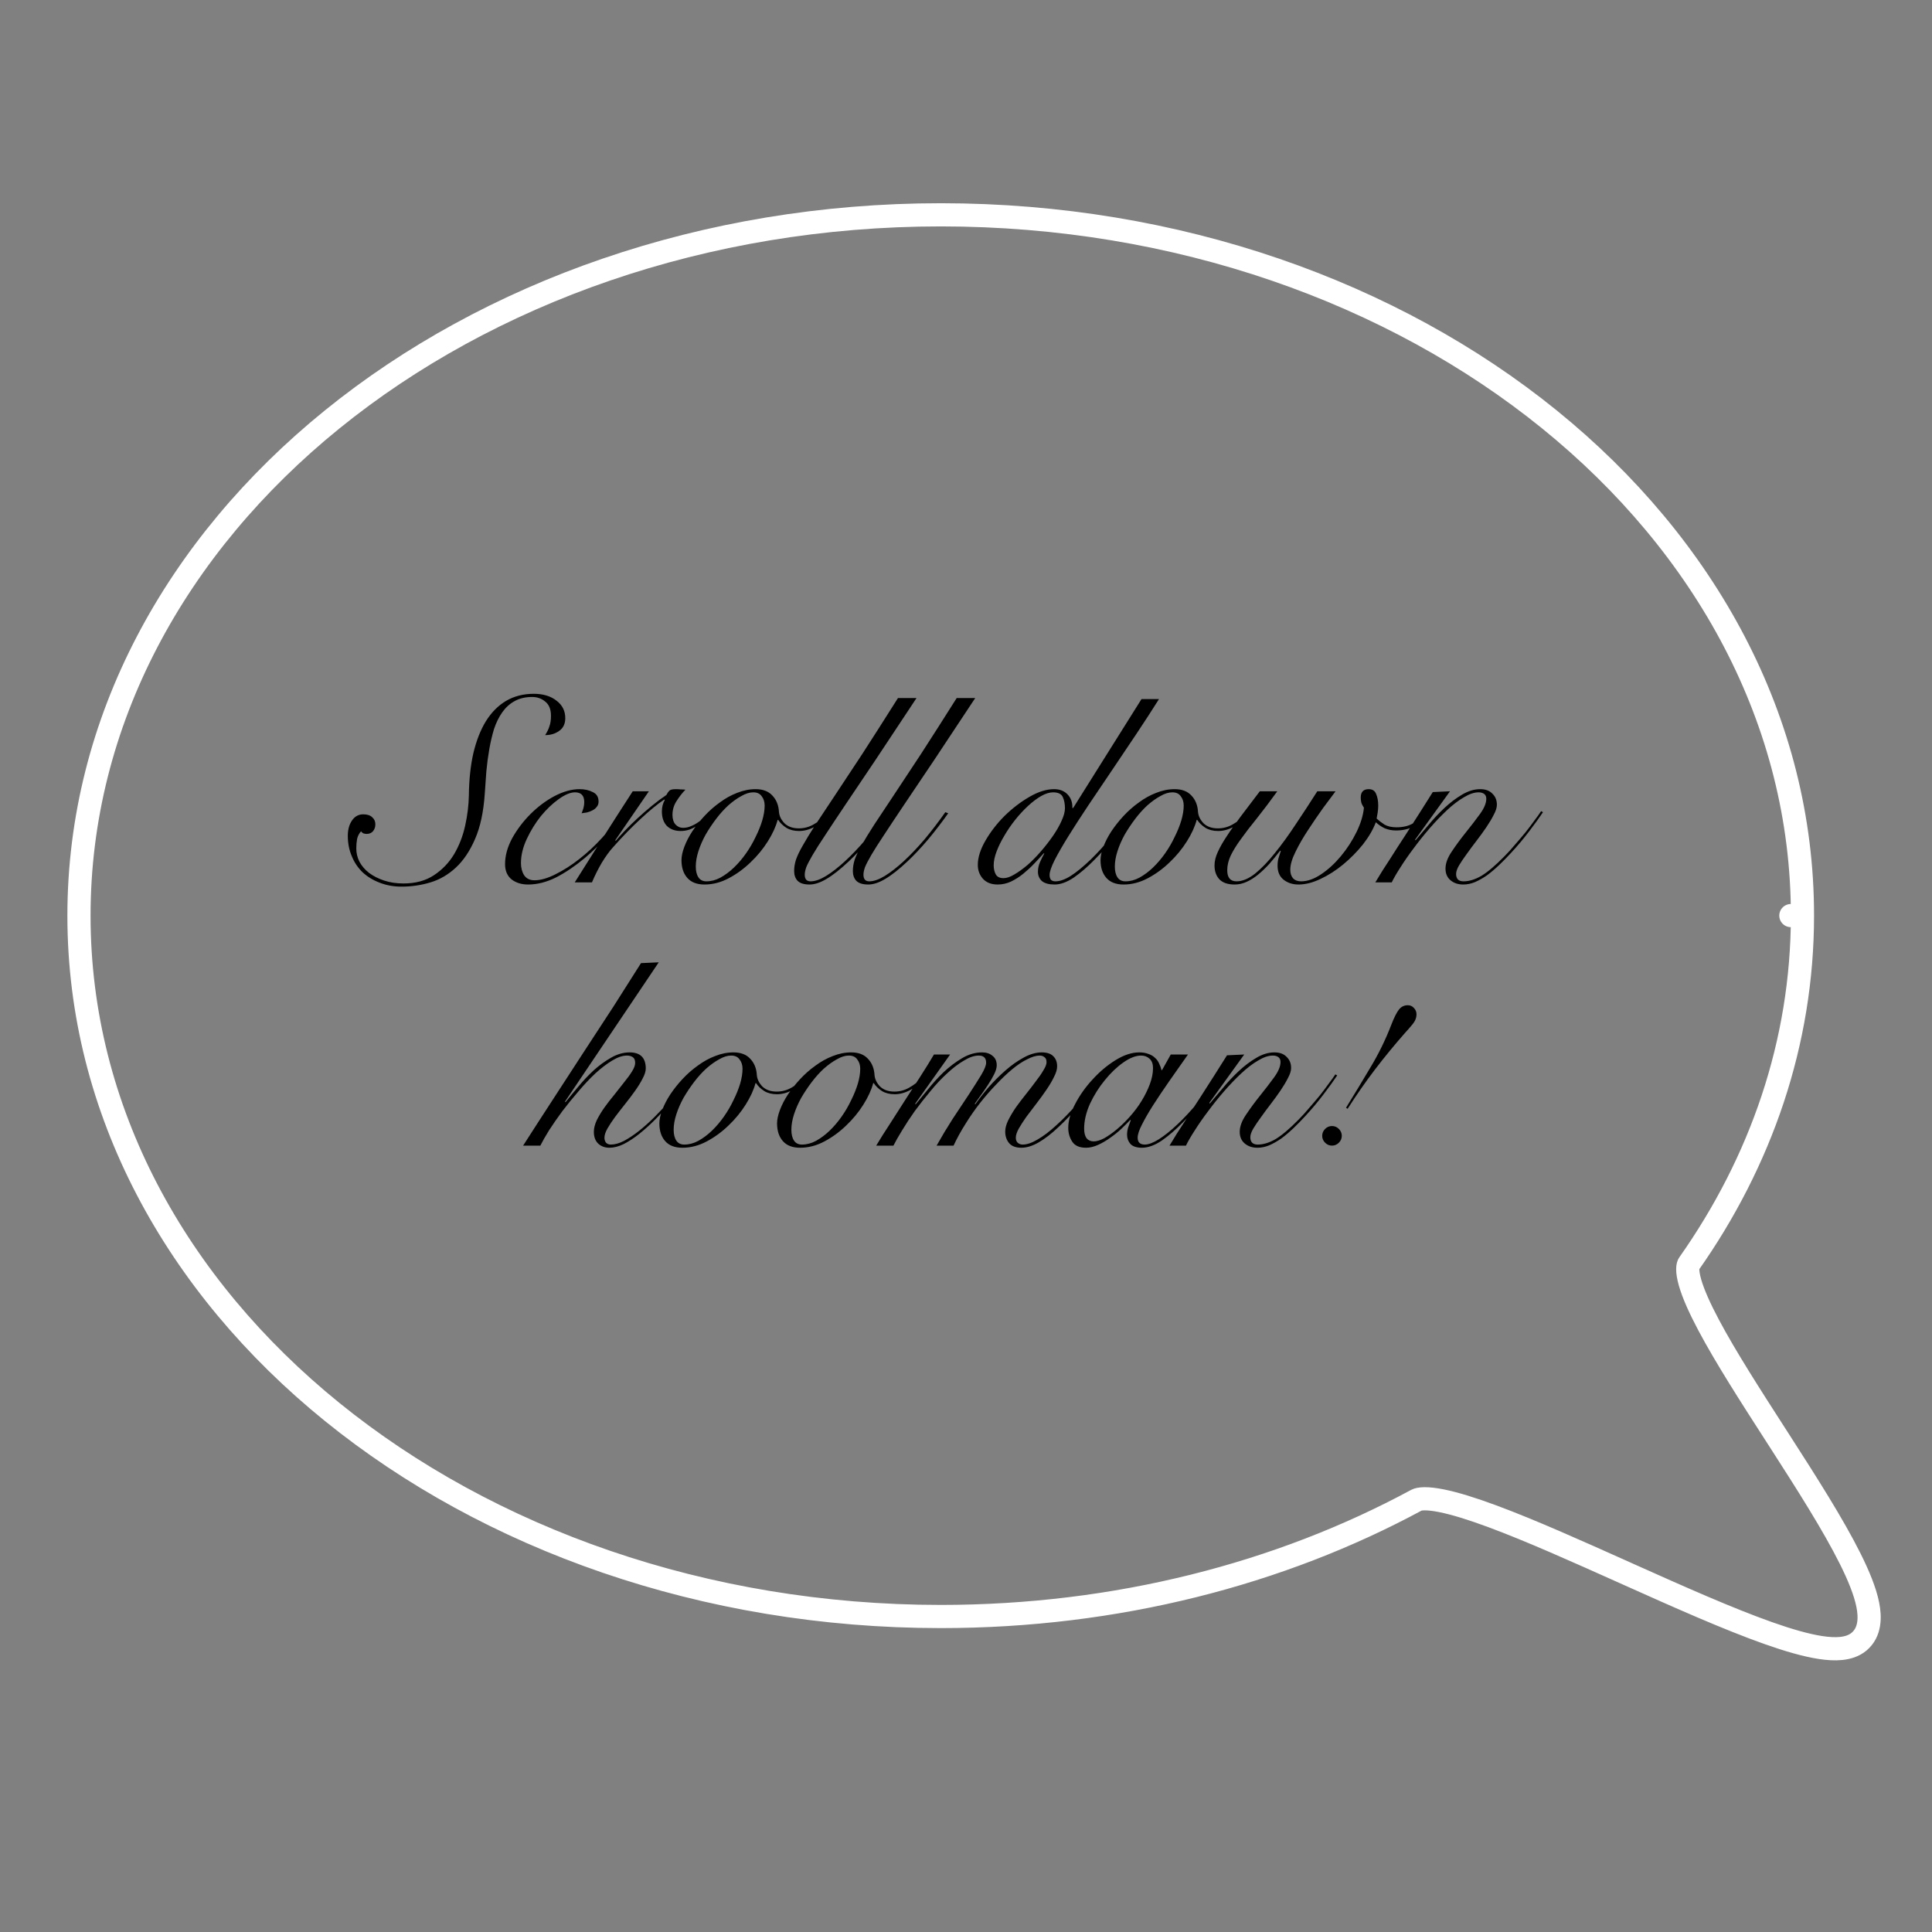 <svg xmlns="http://www.w3.org/2000/svg" width="1167" height="1167" viewBox="0 0 1167 1167" fill="none"><rect x="0" y="0" width="1167" height="1167" fill="#808080" stroke="none"/><path d="M1088.75 553.051C1088.85 318.037 854.331 129.758 568.274 129.758C282.216 129.758 47.703 318.038 47.703 553.14C47.703 788.243 282.218 976.431 568.274 976.431C674.428 976.431 773.311 950.631 855.691 906.117C856.297 905.79 857.708 905.346 860.424 905.319C863.065 905.292 866.441 905.661 870.568 906.48C878.828 908.119 889.268 911.386 901.338 915.857C924.518 924.442 952.701 937.078 981.221 949.864L984.688 951.418C1014.22 964.656 1043.93 977.895 1067.94 986.393C1079.91 990.633 1090.81 993.817 1099.73 995.175C1104.2 995.855 1108.45 996.124 1112.25 995.719C1116 995.319 1119.91 994.195 1123.04 991.535L1123.04 991.533C1129.68 985.866 1129.74 976.949 1128.21 969.322C1126.6 961.279 1122.69 951.74 1117.59 941.523C1107.35 920.999 1091.29 895.808 1075.27 870.894C1074.39 869.526 1073.51 868.16 1072.63 866.794C1057.37 843.084 1042.39 819.802 1032.14 800.503C1026.7 790.276 1022.79 781.533 1020.83 774.667C1019.86 771.24 1019.45 768.57 1019.46 766.591C1019.48 764.615 1019.89 763.785 1020.1 763.5L1020.1 763.494C1063.7 701.613 1088.75 629.75 1088.75 553.051ZM1088.75 553.051L1081.75 553.049L1088.75 553.051Z" stroke="white" stroke-width="14" stroke-miterlimit="10" stroke-linecap="round" stroke-linejoin="round"></path><path d="M219.37 491.88C221.823 491.88 223.637 492.467 224.81 493.64C226.09 494.707 226.73 496.147 226.73 497.96C226.73 499.56 226.25 500.947 225.29 502.12C224.33 503.187 223.05 503.72 221.45 503.72C220.917 503.72 220.277 503.613 219.53 503.4C218.89 503.08 218.41 502.653 218.09 502.12C216.917 503.4 216.117 504.947 215.69 506.76C215.37 508.573 215.21 510.493 215.21 512.52C215.21 515.293 215.85 517.96 217.13 520.52C218.517 523.08 220.437 525.32 222.89 527.24C225.45 529.16 228.49 530.707 232.01 531.88C235.53 533.053 239.423 533.64 243.69 533.64C250.943 533.64 257.077 531.987 262.09 528.68C267.103 525.373 271.157 521.16 274.25 516.04C277.343 510.813 279.583 505.053 280.97 498.76C282.357 492.467 283.103 486.387 283.21 480.52C283.317 471.027 284.223 462.493 285.93 454.92C287.743 447.347 290.25 440.947 293.45 435.72C296.757 430.387 300.81 426.28 305.61 423.4C310.517 420.52 316.117 419.08 322.41 419.08C328.063 419.08 332.65 420.467 336.17 423.24C339.69 425.907 341.45 429.427 341.45 433.8C341.45 437.213 340.223 439.773 337.77 441.48C335.423 443.187 332.597 444.04 329.29 444.04C330.463 442.227 331.317 440.467 331.85 438.76C332.49 437.053 332.81 434.92 332.81 432.36C332.81 428.52 331.69 425.693 329.45 423.88C327.21 421.96 324.543 421 321.45 421C317.29 421 313.717 421.853 310.73 423.56C307.85 425.16 305.397 427.4 303.37 430.28C301.343 433.16 299.69 436.52 298.41 440.36C297.237 444.2 296.277 448.307 295.53 452.68C294.783 456.947 294.197 461.373 293.77 465.96C293.45 470.547 293.13 475.08 292.81 479.56C292.063 490.547 290.09 499.667 286.89 506.92C283.797 514.067 279.957 519.773 275.37 524.04C270.783 528.307 265.663 531.293 260.01 533C254.357 534.707 248.543 535.56 242.57 535.56C237.77 535.56 233.343 534.76 229.29 533.16C225.343 531.667 221.93 529.587 219.05 526.92C216.17 524.147 213.983 520.893 212.49 517.16C210.89 513.427 210.09 509.32 210.09 504.84C210.09 501.107 210.943 498.013 212.65 495.56C214.357 493.107 216.597 491.88 219.37 491.88ZM375.956 492.84C373.503 496.787 370.25 501.053 366.196 505.64C362.25 510.12 357.93 514.333 353.236 518.28C347.476 523.08 341.716 526.973 335.956 529.96C330.196 532.84 324.543 534.28 318.996 534.28C315.05 534.28 311.743 533.267 309.076 531.24C306.41 529.107 305.076 526.013 305.076 521.96C305.076 516.84 306.516 511.613 309.396 506.28C312.383 500.947 316.063 496.093 320.436 491.72C324.916 487.24 329.77 483.613 334.996 480.84C340.33 478.067 345.343 476.68 350.036 476.68C353.13 476.68 355.796 477.267 358.036 478.44C360.383 479.507 361.556 481.427 361.556 484.2C361.556 485.48 361.183 486.547 360.436 487.4C359.796 488.253 358.943 488.947 357.876 489.48C356.916 490.013 355.796 490.44 354.516 490.76C353.343 490.973 352.276 491.133 351.316 491.24C351.743 490.173 352.116 489.107 352.436 488.04C352.756 486.867 352.916 485.693 352.916 484.52C352.916 480.573 351.05 478.6 347.316 478.6C344.543 478.6 341.236 479.987 337.396 482.76C333.663 485.427 330.09 488.84 326.676 493C323.37 497.16 320.543 501.747 318.196 506.76C315.85 511.773 314.676 516.627 314.676 521.32C314.676 524.2 315.316 526.653 316.596 528.68C317.983 530.707 320.063 531.72 322.836 531.72C326.57 531.72 330.836 530.493 335.636 528.04C340.543 525.587 345.29 522.547 349.876 518.92C354.676 515.187 359.263 510.92 363.636 506.12C368.116 501.213 371.85 496.467 374.836 491.88L375.956 492.84ZM391.958 477.96L371.638 507.56L371.958 507.88C373.451 506.067 375.318 503.987 377.557 501.64C379.904 499.187 382.411 496.733 385.078 494.28C387.851 491.72 390.731 489.213 393.718 486.76C396.704 484.307 399.638 482.12 402.518 480.2C403.051 479.133 403.638 478.28 404.278 477.64C404.918 477 406.198 476.68 408.118 476.68C409.291 476.68 410.304 476.733 411.158 476.84C412.118 476.84 413.078 476.893 414.038 477C412.224 478.813 410.464 481.053 408.758 483.72C407.051 486.28 406.198 489.107 406.198 492.2C406.198 494.653 406.784 496.573 407.958 497.96C409.238 499.347 410.784 500.04 412.598 500.04C414.198 500.04 415.744 499.72 417.238 499.08C418.838 498.44 420.331 497.64 421.718 496.68C423.104 495.72 424.438 494.707 425.718 493.64C426.998 492.573 428.118 491.613 429.078 490.76L430.038 491.4C428.971 492.467 427.744 493.64 426.358 494.92C424.971 496.093 423.478 497.213 421.878 498.28C420.278 499.347 418.571 500.253 416.758 501C414.944 501.64 413.078 501.96 411.158 501.96C407.744 501.96 404.971 500.947 402.838 498.92C400.811 496.787 399.798 493.853 399.798 490.12C399.798 487.56 400.384 485.267 401.558 483.24L401.238 482.92C396.864 485.907 392.064 489.853 386.838 494.76C381.611 499.56 376.064 505.267 370.198 511.88C368.064 514.227 365.824 517.32 363.478 521.16C361.238 525 359.264 528.947 357.558 533H347.157C352.917 523.827 358.678 514.707 364.438 505.64C370.198 496.573 376.118 487.347 382.198 477.96H391.958ZM500.759 492.52C498.199 495.4 495.319 497.693 492.119 499.4C488.919 501.107 485.772 501.96 482.679 501.96C479.692 501.96 477.132 501.32 474.999 500.04C472.865 498.653 471.212 497.053 470.039 495.24H469.719C468.652 499.293 466.679 503.613 463.799 508.2C460.919 512.787 457.452 517 453.399 520.84C449.452 524.68 445.079 527.88 440.279 530.44C435.479 533 430.572 534.28 425.559 534.28C420.972 534.28 417.505 532.947 415.159 530.28C412.812 527.613 411.639 524.04 411.639 519.56C411.639 517.213 412.225 514.493 413.399 511.4C414.572 508.307 416.172 505.213 418.199 502.12C420.332 498.92 422.785 495.827 425.559 492.84C428.439 489.747 431.532 487.027 434.839 484.68C438.145 482.227 441.612 480.307 445.239 478.92C448.972 477.427 452.705 476.68 456.439 476.68C460.812 476.68 464.172 477.96 466.519 480.52C468.972 483.08 470.305 486.387 470.519 490.44C470.732 492.893 471.852 495.187 473.879 497.32C476.012 499.347 478.892 500.36 482.519 500.36C485.719 500.36 488.705 499.56 491.479 497.96C494.359 496.36 497.025 494.28 499.479 491.72L500.759 492.52ZM420.279 523.4C420.279 526.173 420.812 528.36 421.879 529.96C422.945 531.56 424.545 532.36 426.679 532.36C429.559 532.36 432.385 531.613 435.159 530.12C438.039 528.52 440.759 526.493 443.319 524.04C445.985 521.48 448.439 518.6 450.679 515.4C452.919 512.2 454.839 508.893 456.439 505.48C458.145 502.067 459.479 498.76 460.439 495.56C461.399 492.253 461.879 489.267 461.879 486.6C461.879 484.36 461.292 482.493 460.119 481C459.052 479.4 457.345 478.6 454.999 478.6C452.759 478.6 450.359 479.347 447.799 480.84C445.239 482.227 442.625 484.093 439.959 486.44C437.399 488.787 434.945 491.507 432.599 494.6C430.252 497.693 428.119 500.893 426.199 504.2C424.385 507.507 422.945 510.813 421.879 514.12C420.812 517.427 420.279 520.52 420.279 523.4ZM553.613 421.64C544.119 436.04 535.853 448.52 528.813 459.08C521.773 469.533 515.746 478.493 510.733 485.96C505.719 493.427 501.613 499.613 498.413 504.52C495.213 509.32 492.706 513.267 490.893 516.36C489.079 519.453 487.799 521.907 487.053 523.72C486.413 525.533 486.092 527.08 486.092 528.36C486.092 531.027 487.266 532.36 489.613 532.36C492.279 532.36 495.373 531.293 498.893 529.16C502.519 526.92 506.359 523.933 510.413 520.2C514.573 516.36 518.786 511.933 523.052 506.92C527.319 501.8 531.479 496.36 535.533 490.6L537.293 491.24C533.453 496.68 529.399 501.96 525.133 507.08C520.866 512.093 516.759 516.467 512.813 520.2C507.586 525.107 503.053 528.68 499.213 530.92C495.479 533.16 492.066 534.28 488.973 534.28C485.666 534.28 483.266 533.533 481.773 532.04C480.386 530.547 479.692 528.573 479.692 526.12C479.692 523.88 480.066 521.587 480.812 519.24C481.666 516.787 483.053 513.907 484.973 510.6C486.893 507.187 489.399 503.08 492.493 498.28C495.693 493.48 499.586 487.613 504.173 480.68C508.866 473.64 514.359 465.32 520.653 455.72C526.946 446.013 534.199 434.653 542.413 421.64H553.613ZM589.081 421.64C579.588 436.04 571.321 448.52 564.281 459.08C557.241 469.533 551.215 478.493 546.201 485.96C541.188 493.427 537.081 499.613 533.881 504.52C530.681 509.32 528.175 513.267 526.361 516.36C524.548 519.453 523.268 521.907 522.521 523.72C521.881 525.533 521.561 527.08 521.561 528.36C521.561 531.027 522.735 532.36 525.081 532.36C527.748 532.36 530.841 531.293 534.361 529.16C537.988 526.92 541.828 523.933 545.881 520.2C550.041 516.36 554.255 511.933 558.521 506.92C562.788 501.8 566.948 496.36 571.001 490.6L572.761 491.24C568.921 496.68 564.868 501.96 560.601 507.08C556.335 512.093 552.228 516.467 548.281 520.2C543.055 525.107 538.521 528.68 534.681 530.92C530.948 533.16 527.535 534.28 524.441 534.28C521.135 534.28 518.735 533.533 517.241 532.04C515.855 530.547 515.161 528.573 515.161 526.12C515.161 523.88 515.535 521.587 516.281 519.24C517.135 516.787 518.521 513.907 520.441 510.6C522.361 507.187 524.868 503.08 527.961 498.28C531.161 493.48 535.055 487.613 539.641 480.68C544.335 473.64 549.828 465.32 556.121 455.72C562.415 446.013 569.668 434.653 577.881 421.64H589.081ZM700.07 422.28C695.91 428.893 691.377 435.88 686.47 443.24C681.563 450.6 676.657 457.907 671.75 465.16C666.843 472.413 662.097 479.453 657.51 486.28C653.03 493 649.03 499.187 645.51 504.84C641.99 510.493 639.163 515.4 637.03 519.56C635.003 523.613 633.99 526.6 633.99 528.52C633.99 529.693 634.257 530.653 634.79 531.4C635.43 532.04 636.337 532.36 637.51 532.36C640.177 532.36 643.217 531.293 646.63 529.16C650.043 527.027 654.15 523.667 658.95 519.08C663.11 515.027 667.163 510.547 671.11 505.64C675.057 500.627 678.47 495.72 681.35 490.92L682.63 491.56C681.67 493.267 680.39 495.293 678.79 497.64C677.297 499.88 675.59 502.227 673.67 504.68C671.857 507.133 669.883 509.64 667.75 512.2C665.617 514.653 663.43 517 661.19 519.24C656.923 523.613 652.71 527.24 648.55 530.12C644.39 532.893 640.55 534.28 637.03 534.28C633.617 534.28 631.057 533.587 629.35 532.2C627.75 530.707 626.95 528.84 626.95 526.6C626.95 524.573 627.377 522.6 628.23 520.68C629.083 518.76 629.937 517.053 630.79 515.56L630.47 515.4C628.763 517.32 626.843 519.4 624.71 521.64C622.683 523.773 620.497 525.8 618.15 527.72C615.803 529.64 613.297 531.24 610.63 532.52C608.07 533.693 605.403 534.28 602.63 534.28C598.79 534.28 595.803 533.107 593.67 530.76C591.643 528.413 590.63 525.64 590.63 522.44C590.63 517.96 592.177 513.053 595.27 507.72C598.363 502.387 602.203 497.427 606.79 492.84C611.483 488.253 616.497 484.413 621.83 481.32C627.163 478.227 632.123 476.68 636.71 476.68C640.123 476.68 642.843 477.747 644.87 479.88C646.897 482.013 647.857 484.733 647.75 488.04H648.23L689.51 422.28H700.07ZM643.27 488.2C643.27 485.64 642.843 483.4 641.99 481.48C641.137 479.56 639.163 478.6 636.07 478.6C633.937 478.6 631.537 479.347 628.87 480.84C626.31 482.333 623.697 484.307 621.03 486.76C618.363 489.213 615.75 492.04 613.19 495.24C610.737 498.333 608.55 501.533 606.63 504.84C604.71 508.04 603.163 511.187 601.99 514.28C600.817 517.373 600.23 520.147 600.23 522.6C600.23 524.84 600.657 526.707 601.51 528.2C602.363 529.693 603.91 530.44 606.15 530.44C608.07 530.44 610.257 529.693 612.71 528.2C615.27 526.707 617.937 524.787 620.71 522.44C623.483 519.987 626.203 517.213 628.87 514.12C631.537 511.027 633.937 507.933 636.07 504.84C638.203 501.747 639.91 498.76 641.19 495.88C642.577 492.893 643.27 490.333 643.27 488.2ZM753.884 492.52C751.324 495.4 748.444 497.693 745.244 499.4C742.044 501.107 738.897 501.96 735.804 501.96C732.817 501.96 730.257 501.32 728.124 500.04C725.99 498.653 724.337 497.053 723.164 495.24H722.844C721.777 499.293 719.804 503.613 716.924 508.2C714.044 512.787 710.577 517 706.524 520.84C702.577 524.68 698.204 527.88 693.404 530.44C688.604 533 683.697 534.28 678.684 534.28C674.097 534.28 670.63 532.947 668.284 530.28C665.937 527.613 664.764 524.04 664.764 519.56C664.764 517.213 665.35 514.493 666.524 511.4C667.697 508.307 669.297 505.213 671.324 502.12C673.457 498.92 675.91 495.827 678.684 492.84C681.564 489.747 684.657 487.027 687.964 484.68C691.27 482.227 694.737 480.307 698.364 478.92C702.097 477.427 705.83 476.68 709.564 476.68C713.937 476.68 717.297 477.96 719.644 480.52C722.097 483.08 723.43 486.387 723.644 490.44C723.857 492.893 724.977 495.187 727.004 497.32C729.137 499.347 732.017 500.36 735.644 500.36C738.844 500.36 741.83 499.56 744.604 497.96C747.484 496.36 750.15 494.28 752.604 491.72L753.884 492.52ZM673.404 523.4C673.404 526.173 673.937 528.36 675.004 529.96C676.07 531.56 677.67 532.36 679.804 532.36C682.684 532.36 685.51 531.613 688.284 530.12C691.164 528.52 693.884 526.493 696.444 524.04C699.11 521.48 701.564 518.6 703.804 515.4C706.044 512.2 707.964 508.893 709.564 505.48C711.27 502.067 712.604 498.76 713.564 495.56C714.524 492.253 715.004 489.267 715.004 486.6C715.004 484.36 714.417 482.493 713.244 481C712.177 479.4 710.47 478.6 708.124 478.6C705.884 478.6 703.484 479.347 700.924 480.84C698.364 482.227 695.75 484.093 693.084 486.44C690.524 488.787 688.07 491.507 685.724 494.6C683.377 497.693 681.244 500.893 679.324 504.2C677.51 507.507 676.07 510.813 675.004 514.12C673.937 517.427 673.404 520.52 673.404 523.4ZM771.538 477.96C767.058 484.147 762.951 489.587 759.218 494.28C755.484 498.867 752.284 503.027 749.618 506.76C746.951 510.387 744.871 513.747 743.378 516.84C741.991 519.827 741.298 522.76 741.298 525.64C741.298 530.12 743.164 532.36 746.898 532.36C750.418 532.36 754.151 530.813 758.098 527.72C762.044 524.52 766.044 520.36 770.098 515.24C774.258 510.12 778.471 504.307 782.738 497.8C787.111 491.293 791.431 484.68 795.698 477.96H806.738C804.818 480.52 802.311 483.88 799.218 488.04C796.231 492.2 793.244 496.573 790.258 501.16C787.271 505.64 784.711 510.067 782.578 514.44C780.444 518.707 779.378 522.333 779.378 525.32C779.378 527.453 779.911 529.16 780.977 530.44C782.151 531.72 783.804 532.36 785.938 532.36C789.778 532.36 793.831 530.92 798.098 528.04C802.364 525.16 806.311 521.533 809.938 517.16C813.671 512.68 816.818 507.827 819.378 502.6C821.938 497.373 823.431 492.467 823.858 487.88C823.111 486.813 822.578 485.747 822.258 484.68C822.044 483.613 821.938 482.653 821.938 481.8C821.938 478.387 823.538 476.68 826.738 476.68C828.978 476.68 830.471 477.64 831.218 479.56C832.071 481.48 832.498 483.827 832.498 486.6C832.498 487.987 832.391 489.373 832.178 490.76C831.964 492.04 831.751 493.267 831.538 494.44C832.924 495.72 834.524 496.947 836.338 498.12C838.258 499.187 840.658 499.72 843.538 499.72C847.378 499.72 850.631 498.973 853.298 497.48C855.964 495.88 858.044 493.693 859.538 490.92L860.978 491.88C857.351 498.387 851.431 501.64 843.218 501.64C840.871 501.64 838.631 501.213 836.498 500.36C834.471 499.4 832.658 498.173 831.058 496.68C829.351 501.16 826.738 505.64 823.218 510.12C819.698 514.493 815.751 518.493 811.378 522.12C807.004 525.747 802.418 528.68 797.618 530.92C792.924 533.16 788.498 534.28 784.338 534.28C780.818 534.28 777.831 533.32 775.378 531.4C772.924 529.48 771.698 526.653 771.698 522.92C771.698 520.893 771.964 519.133 772.498 517.64C773.031 516.04 773.404 514.867 773.618 514.12L773.298 513.8C771.164 516.573 768.978 519.24 766.738 521.8C764.498 524.253 762.204 526.44 759.858 528.36C757.618 530.173 755.324 531.613 752.978 532.68C750.631 533.747 748.231 534.28 745.778 534.28C741.724 534.28 738.684 533.267 736.658 531.24C734.631 529.107 733.617 526.28 733.617 522.76C733.617 520.2 734.258 517.533 735.538 514.76C736.818 511.88 738.631 508.68 740.978 505.16C743.324 501.533 746.151 497.533 749.458 493.16C752.871 488.68 756.711 483.613 760.978 477.96H771.538ZM875.856 477.96L854.736 507.24L855.056 507.56C857.296 504.893 859.91 501.8 862.896 498.28C865.883 494.653 869.083 491.24 872.496 488.04C875.91 484.84 879.43 482.173 883.056 480.04C886.79 477.8 890.47 476.68 894.096 476.68C897.296 476.68 899.75 477.587 901.456 479.4C903.27 481.107 904.176 483.347 904.176 486.12C904.176 487.827 903.536 489.853 902.256 492.2C901.083 494.547 899.59 497.053 897.776 499.72C895.963 502.387 893.99 505.107 891.856 507.88C889.723 510.653 887.75 513.32 885.936 515.88C884.123 518.333 882.576 520.627 881.296 522.76C880.123 524.787 879.536 526.493 879.536 527.88C879.536 530.867 881.03 532.36 884.016 532.36C887.43 532.36 891.056 531.24 894.896 529C898.736 526.653 903.323 522.76 908.656 517.32C910.79 515.187 912.923 512.84 915.056 510.28C917.296 507.72 919.43 505.213 921.456 502.76C923.483 500.2 925.296 497.8 926.896 495.56C928.603 493.32 929.936 491.453 930.896 489.96L932.016 490.6C929.883 493.8 927.11 497.64 923.696 502.12C920.39 506.493 916.763 510.813 912.816 515.08C910.47 517.64 908.07 520.093 905.616 522.44C903.163 524.787 900.71 526.867 898.256 528.68C895.803 530.387 893.35 531.773 890.896 532.84C888.55 533.8 886.203 534.28 883.856 534.28C880.763 534.28 878.203 533.427 876.176 531.72C874.15 530.013 873.136 527.667 873.136 524.68C873.136 521.48 874.416 518.013 876.976 514.28C879.536 510.44 882.363 506.6 885.456 502.76C888.55 498.92 891.376 495.24 893.936 491.72C896.496 488.2 897.776 485.107 897.776 482.44C897.776 481.16 897.35 480.2 896.496 479.56C895.643 478.92 894.523 478.6 893.136 478.6C890.47 478.6 887.483 479.613 884.176 481.64C880.87 483.56 877.456 486.173 873.936 489.48C870.523 492.68 867.056 496.307 863.536 500.36C860.123 504.307 856.923 508.307 853.936 512.36C850.95 516.307 848.283 520.147 845.936 523.88C843.59 527.507 841.83 530.547 840.656 533H830.736C833.51 528.307 836.496 523.56 839.696 518.76C842.79 513.853 845.883 509.053 848.976 504.36C852.07 499.56 855.003 494.973 857.776 490.6C860.656 486.12 863.216 482.067 865.456 478.44L875.856 477.96ZM397.906 581.28L341.266 665.44L341.586 665.76C343.719 663.093 346.226 660.053 349.106 656.64C351.986 653.12 355.079 649.813 358.386 646.72C361.799 643.627 365.372 641.013 369.106 638.88C372.839 636.747 376.572 635.68 380.306 635.68C386.812 635.68 390.066 638.933 390.066 645.44C390.066 647.147 389.426 649.173 388.146 651.52C386.972 653.867 385.426 656.373 383.506 659.04C381.692 661.6 379.719 664.213 377.586 666.88C375.452 669.547 373.426 672.16 371.506 674.72C369.692 677.173 368.146 679.52 366.866 681.76C365.692 683.893 365.106 685.707 365.106 687.2C365.106 688.373 365.426 689.387 366.066 690.24C366.812 690.987 367.772 691.36 368.946 691.36C371.399 691.36 374.066 690.613 376.946 689.12C379.932 687.52 382.972 685.493 386.066 683.04C389.266 680.48 392.412 677.653 395.506 674.56C398.599 671.467 401.426 668.427 403.986 665.44C406.652 662.347 408.999 659.467 411.026 656.8C413.159 654.027 414.706 651.787 415.666 650.08L416.626 650.4C415.452 652.427 413.799 654.88 411.666 657.76C409.532 660.64 407.079 663.68 404.306 666.88C401.639 670.08 398.706 673.28 395.506 676.48C392.412 679.573 389.266 682.4 386.066 684.96C382.972 687.413 379.879 689.44 376.786 691.04C373.692 692.533 370.812 693.28 368.146 693.28C365.372 693.28 363.079 692.427 361.266 690.72C359.559 689.013 358.706 686.667 358.706 683.68C358.706 681.547 359.292 679.2 360.466 676.64C361.746 674.08 363.292 671.52 365.106 668.96C367.026 666.293 369.052 663.68 371.186 661.12C373.319 658.453 375.292 655.947 377.106 653.6C379.026 651.253 380.572 649.12 381.746 647.2C383.026 645.173 383.666 643.467 383.666 642.08C383.666 640.373 383.186 639.2 382.226 638.56C381.266 637.92 380.092 637.6 378.706 637.6C376.039 637.6 373.052 638.613 369.746 640.64C366.546 642.56 363.186 645.12 359.666 648.32C356.252 651.52 352.839 655.147 349.426 659.2C346.012 663.147 342.759 667.147 339.666 671.2C336.679 675.253 334.012 679.093 331.666 682.72C329.426 686.347 327.666 689.44 326.386 692H315.986C321.852 682.827 327.879 673.493 334.066 664C340.252 654.507 346.386 645.067 352.466 635.68C358.652 626.293 364.679 617.067 370.546 608C376.412 598.827 381.959 590.08 387.186 581.76L397.906 581.28ZM487.399 651.52C484.839 654.4 481.959 656.693 478.759 658.4C475.559 660.107 472.413 660.96 469.319 660.96C466.333 660.96 463.773 660.32 461.639 659.04C459.506 657.653 457.853 656.053 456.679 654.24H456.359C455.293 658.293 453.319 662.613 450.439 667.2C447.559 671.787 444.093 676 440.039 679.84C436.093 683.68 431.719 686.88 426.919 689.44C422.119 692 417.213 693.28 412.199 693.28C407.613 693.28 404.146 691.947 401.799 689.28C399.453 686.613 398.279 683.04 398.279 678.56C398.279 676.213 398.866 673.493 400.039 670.4C401.213 667.307 402.813 664.213 404.839 661.12C406.973 657.92 409.426 654.827 412.199 651.84C415.079 648.747 418.173 646.027 421.479 643.68C424.786 641.227 428.253 639.307 431.879 637.92C435.613 636.427 439.346 635.68 443.079 635.68C447.453 635.68 450.813 636.96 453.159 639.52C455.613 642.08 456.946 645.387 457.159 649.44C457.373 651.893 458.493 654.187 460.519 656.32C462.653 658.347 465.533 659.36 469.159 659.36C472.359 659.36 475.346 658.56 478.119 656.96C480.999 655.36 483.666 653.28 486.119 650.72L487.399 651.52ZM406.919 682.4C406.919 685.173 407.453 687.36 408.519 688.96C409.586 690.56 411.186 691.36 413.319 691.36C416.199 691.36 419.026 690.613 421.799 689.12C424.679 687.52 427.399 685.493 429.959 683.04C432.626 680.48 435.079 677.6 437.319 674.4C439.559 671.2 441.479 667.893 443.079 664.48C444.786 661.067 446.119 657.76 447.079 654.56C448.039 651.253 448.519 648.267 448.519 645.6C448.519 643.36 447.933 641.493 446.759 640C445.693 638.4 443.986 637.6 441.639 637.6C439.399 637.6 436.999 638.347 434.439 639.84C431.879 641.227 429.266 643.093 426.599 645.44C424.039 647.787 421.586 650.507 419.239 653.6C416.893 656.693 414.759 659.893 412.839 663.2C411.026 666.507 409.586 669.813 408.519 673.12C407.453 676.427 406.919 679.52 406.919 682.4ZM558.493 651.52C555.933 654.4 553.053 656.693 549.853 658.4C546.653 660.107 543.506 660.96 540.413 660.96C537.426 660.96 534.866 660.32 532.733 659.04C530.6 657.653 528.946 656.053 527.773 654.24H527.453C526.386 658.293 524.413 662.613 521.533 667.2C518.653 671.787 515.186 676 511.133 679.84C507.186 683.68 502.813 686.88 498.013 689.44C493.213 692 488.306 693.28 483.293 693.28C478.706 693.28 475.24 691.947 472.893 689.28C470.546 686.613 469.373 683.04 469.373 678.56C469.373 676.213 469.96 673.493 471.133 670.4C472.306 667.307 473.906 664.213 475.933 661.12C478.066 657.92 480.52 654.827 483.293 651.84C486.173 648.747 489.266 646.027 492.573 643.68C495.88 641.227 499.346 639.307 502.973 637.92C506.706 636.427 510.44 635.68 514.173 635.68C518.546 635.68 521.906 636.96 524.253 639.52C526.706 642.08 528.04 645.387 528.253 649.44C528.466 651.893 529.586 654.187 531.613 656.32C533.746 658.347 536.626 659.36 540.253 659.36C543.453 659.36 546.44 658.56 549.213 656.96C552.093 655.36 554.76 653.28 557.213 650.72L558.493 651.52ZM478.013 682.4C478.013 685.173 478.546 687.36 479.613 688.96C480.68 690.56 482.28 691.36 484.413 691.36C487.293 691.36 490.12 690.613 492.893 689.12C495.773 687.52 498.493 685.493 501.053 683.04C503.72 680.48 506.173 677.6 508.413 674.4C510.653 671.2 512.573 667.893 514.173 664.48C515.88 661.067 517.213 657.76 518.173 654.56C519.133 651.253 519.613 648.267 519.613 645.6C519.613 643.36 519.026 641.493 517.853 640C516.786 638.4 515.08 637.6 512.733 637.6C510.493 637.6 508.093 638.347 505.533 639.84C502.973 641.227 500.36 643.093 497.693 645.44C495.133 647.787 492.68 650.507 490.333 653.6C487.986 656.693 485.853 659.893 483.933 663.2C482.12 666.507 480.68 669.813 479.613 673.12C478.546 676.427 478.013 679.52 478.013 682.4ZM529.267 692C531.614 688.053 534.334 683.733 537.427 679.04C540.414 674.347 543.454 669.6 546.547 664.8C549.747 659.893 552.84 655.093 555.827 650.4C558.92 645.6 561.694 641.12 564.147 636.96H573.907L552.787 666.72L553.107 667.04C555.134 664.587 557.587 661.6 560.467 658.08C563.347 654.453 566.494 650.987 569.907 647.68C573.427 644.373 577.16 641.547 581.107 639.2C585.054 636.853 589.107 635.68 593.267 635.68C595.827 635.68 597.907 636.373 599.507 637.76C601.214 639.04 602.067 640.96 602.067 643.52C602.067 645.013 601.534 646.827 600.467 648.96C599.4 651.093 598.12 653.28 596.627 655.52C595.24 657.653 593.8 659.733 592.307 661.76C590.814 663.787 589.64 665.44 588.787 666.72L589.107 667.04C591.347 663.84 594.014 660.427 597.107 656.8C600.307 653.173 603.667 649.813 607.187 646.72C610.814 643.52 614.494 640.907 618.227 638.88C622.067 636.747 625.747 635.68 629.267 635.68C632.36 635.68 634.654 636.427 636.147 637.92C637.747 639.413 638.547 641.493 638.547 644.16C638.547 645.973 637.907 648.107 636.627 650.56C635.454 653.013 633.907 655.627 631.987 658.4C630.174 661.067 628.2 663.787 626.067 666.56C623.934 669.333 621.907 672 619.987 674.56C618.174 677.12 616.627 679.52 615.347 681.76C614.174 683.893 613.587 685.707 613.587 687.2C613.587 688.48 613.96 689.493 614.707 690.24C615.56 690.987 616.574 691.36 617.747 691.36C620.307 691.36 623.294 690.347 626.707 688.32C630.227 686.293 633.96 683.467 637.907 679.84C641.96 676.213 646.174 671.893 650.547 666.88C654.92 661.76 659.347 656.16 663.827 650.08L665.107 650.72C660.734 656.693 656.36 662.293 651.987 667.52C647.614 672.64 643.347 677.12 639.187 680.96C635.134 684.8 631.187 687.84 627.347 690.08C623.614 692.213 620.147 693.28 616.947 693.28C613.64 693.28 611.187 692.373 609.587 690.56C607.987 688.64 607.187 686.293 607.187 683.52C607.187 681.493 607.774 679.253 608.947 676.8C610.227 674.24 611.774 671.627 613.587 668.96C615.507 666.293 617.534 663.627 619.667 660.96C621.8 658.293 623.774 655.733 625.587 653.28C627.507 650.827 629.054 648.587 630.227 646.56C631.507 644.533 632.147 642.88 632.147 641.6C632.147 640.107 631.72 639.093 630.867 638.56C630.12 637.92 629.16 637.6 627.987 637.6C625.854 637.6 623.347 638.347 620.467 639.84C617.587 641.227 614.547 643.253 611.347 645.92C608.254 648.48 605.054 651.52 601.747 655.04C598.44 658.453 595.187 662.187 591.987 666.24C588.894 670.187 585.96 674.4 583.187 678.88C580.414 683.253 578.014 687.627 575.987 692H565.747C568.734 686.667 571.934 681.333 575.347 676C578.867 670.667 582.12 665.76 585.107 661.28C588.094 656.693 590.6 652.747 592.627 649.44C594.654 646.027 595.667 643.52 595.667 641.92C595.667 639.04 594.174 637.6 591.187 637.6C588.52 637.6 585.534 638.613 582.227 640.64C578.92 642.56 575.56 645.12 572.147 648.32C568.734 651.413 565.374 654.987 562.067 659.04C558.76 662.987 555.614 666.987 552.627 671.04C549.747 675.093 547.187 678.987 544.947 682.72C542.707 686.347 540.947 689.44 539.667 692H529.267ZM707.186 636.96H717.586C713.639 642.507 709.852 647.893 706.226 653.12C702.599 658.347 699.346 663.2 696.466 667.68C693.692 672.053 691.452 675.947 689.746 679.36C688.039 682.667 687.186 685.28 687.186 687.2C687.186 689.973 688.626 691.36 691.506 691.36C693.746 691.36 696.572 690.293 699.986 688.16C703.506 685.92 707.292 682.88 711.346 679.04C715.399 675.2 719.559 670.72 723.826 665.6C728.092 660.48 732.146 655.04 735.986 649.28L736.946 649.6C734.066 653.973 730.652 658.72 726.706 663.84C722.866 668.853 718.812 673.547 714.546 677.92C710.279 682.293 706.012 685.973 701.746 688.96C697.479 691.84 693.479 693.28 689.746 693.28C686.652 693.28 684.359 692.533 682.866 691.04C681.479 689.44 680.786 687.573 680.786 685.44C680.786 683.947 680.999 682.507 681.426 681.12C681.959 679.627 682.492 678.133 683.026 676.64L682.706 676.48C681.319 677.973 679.559 679.733 677.426 681.76C675.399 683.68 673.159 685.493 670.706 687.2C668.359 688.907 665.906 690.347 663.346 691.52C660.786 692.693 658.332 693.28 655.986 693.28C652.039 693.28 649.266 692.053 647.666 689.6C646.066 687.147 645.266 684.373 645.266 681.28C645.266 676.907 646.652 672.107 649.426 666.88C652.199 661.547 655.719 656.587 659.986 652C664.252 647.307 668.892 643.413 673.906 640.32C678.919 637.227 683.666 635.68 688.146 635.68C690.279 635.68 692.146 636 693.746 636.64C695.346 637.173 696.679 637.973 697.746 639.04C698.812 640 699.612 641.12 700.146 642.4C700.786 643.68 701.266 645.013 701.586 646.4H701.906L707.186 636.96ZM654.866 681.76C654.866 684.213 655.346 686.133 656.306 687.52C657.372 688.8 658.812 689.44 660.626 689.44C662.439 689.44 664.572 688.8 667.026 687.52C669.479 686.133 672.039 684.32 674.706 682.08C677.372 679.84 679.986 677.28 682.546 674.4C685.212 671.413 687.559 668.267 689.586 664.96C691.612 661.653 693.266 658.293 694.546 654.88C695.826 651.467 696.466 648.213 696.466 645.12C696.466 642.667 695.772 640.8 694.386 639.52C692.999 638.24 691.292 637.6 689.266 637.6C686.066 637.6 682.492 638.987 678.546 641.76C674.599 644.533 670.866 648.107 667.346 652.48C663.826 656.747 660.839 661.493 658.386 666.72C656.039 671.947 654.866 676.96 654.866 681.76ZM751.559 636.96L730.439 666.24L730.759 666.56C732.999 663.893 735.613 660.8 738.599 657.28C741.586 653.653 744.786 650.24 748.199 647.04C751.613 643.84 755.133 641.173 758.759 639.04C762.493 636.8 766.173 635.68 769.799 635.68C772.999 635.68 775.453 636.587 777.159 638.4C778.973 640.107 779.879 642.347 779.879 645.12C779.879 646.827 779.239 648.853 777.959 651.2C776.786 653.547 775.293 656.053 773.479 658.72C771.666 661.387 769.693 664.107 767.559 666.88C765.426 669.653 763.453 672.32 761.639 674.88C759.826 677.333 758.279 679.627 756.999 681.76C755.826 683.787 755.239 685.493 755.239 686.88C755.239 689.867 756.733 691.36 759.719 691.36C763.133 691.36 766.759 690.24 770.599 688C774.439 685.653 779.026 681.76 784.359 676.32C786.493 674.187 788.626 671.84 790.759 669.28C792.999 666.72 795.133 664.213 797.159 661.76C799.186 659.2 800.999 656.8 802.599 654.56C804.306 652.32 805.639 650.453 806.599 648.96L807.719 649.6C805.586 652.8 802.813 656.64 799.399 661.12C796.093 665.493 792.466 669.813 788.519 674.08C786.173 676.64 783.773 679.093 781.319 681.44C778.866 683.787 776.413 685.867 773.959 687.68C771.506 689.387 769.053 690.773 766.599 691.84C764.253 692.8 761.906 693.28 759.559 693.28C756.466 693.28 753.906 692.427 751.879 690.72C749.853 689.013 748.839 686.667 748.839 683.68C748.839 680.48 750.119 677.013 752.679 673.28C755.239 669.44 758.066 665.6 761.159 661.76C764.253 657.92 767.079 654.24 769.639 650.72C772.199 647.2 773.479 644.107 773.479 641.44C773.479 640.16 773.053 639.2 772.199 638.56C771.346 637.92 770.226 637.6 768.839 637.6C766.173 637.6 763.186 638.613 759.879 640.64C756.573 642.56 753.159 645.173 749.639 648.48C746.226 651.68 742.759 655.307 739.239 659.36C735.826 663.307 732.626 667.307 729.639 671.36C726.653 675.307 723.986 679.147 721.639 682.88C719.293 686.507 717.533 689.547 716.359 692H706.439C709.213 687.307 712.199 682.56 715.399 677.76C718.493 672.853 721.586 668.053 724.679 663.36C727.773 658.56 730.706 653.973 733.479 649.6C736.359 645.12 738.919 641.067 741.159 637.44L751.559 636.96ZM813.053 669.12C818.066 661.013 822.973 652.907 827.773 644.8C832.68 636.693 836.84 628.213 840.253 619.36C842.066 614.667 843.666 611.467 845.053 609.76C846.44 608.053 848.2 607.2 850.333 607.2C851.826 607.2 853.053 607.733 854.013 608.8C855.08 609.867 855.613 611.147 855.613 612.64C855.613 614.773 854.813 616.8 853.213 618.72C851.72 620.533 850.28 622.187 848.893 623.68C842.493 630.933 836.36 638.4 830.493 646.08C824.733 653.653 819.24 661.547 814.013 669.76L813.053 669.12ZM804.573 680.16C806.173 680.16 807.56 680.747 808.733 681.92C809.906 683.093 810.493 684.48 810.493 686.08C810.493 687.68 809.906 689.067 808.733 690.24C807.56 691.413 806.173 692 804.573 692C802.973 692 801.586 691.413 800.413 690.24C799.24 689.067 798.653 687.68 798.653 686.08C798.653 684.48 799.24 683.093 800.413 681.92C801.586 680.747 802.973 680.16 804.573 680.16Z" fill="black"></path></svg>